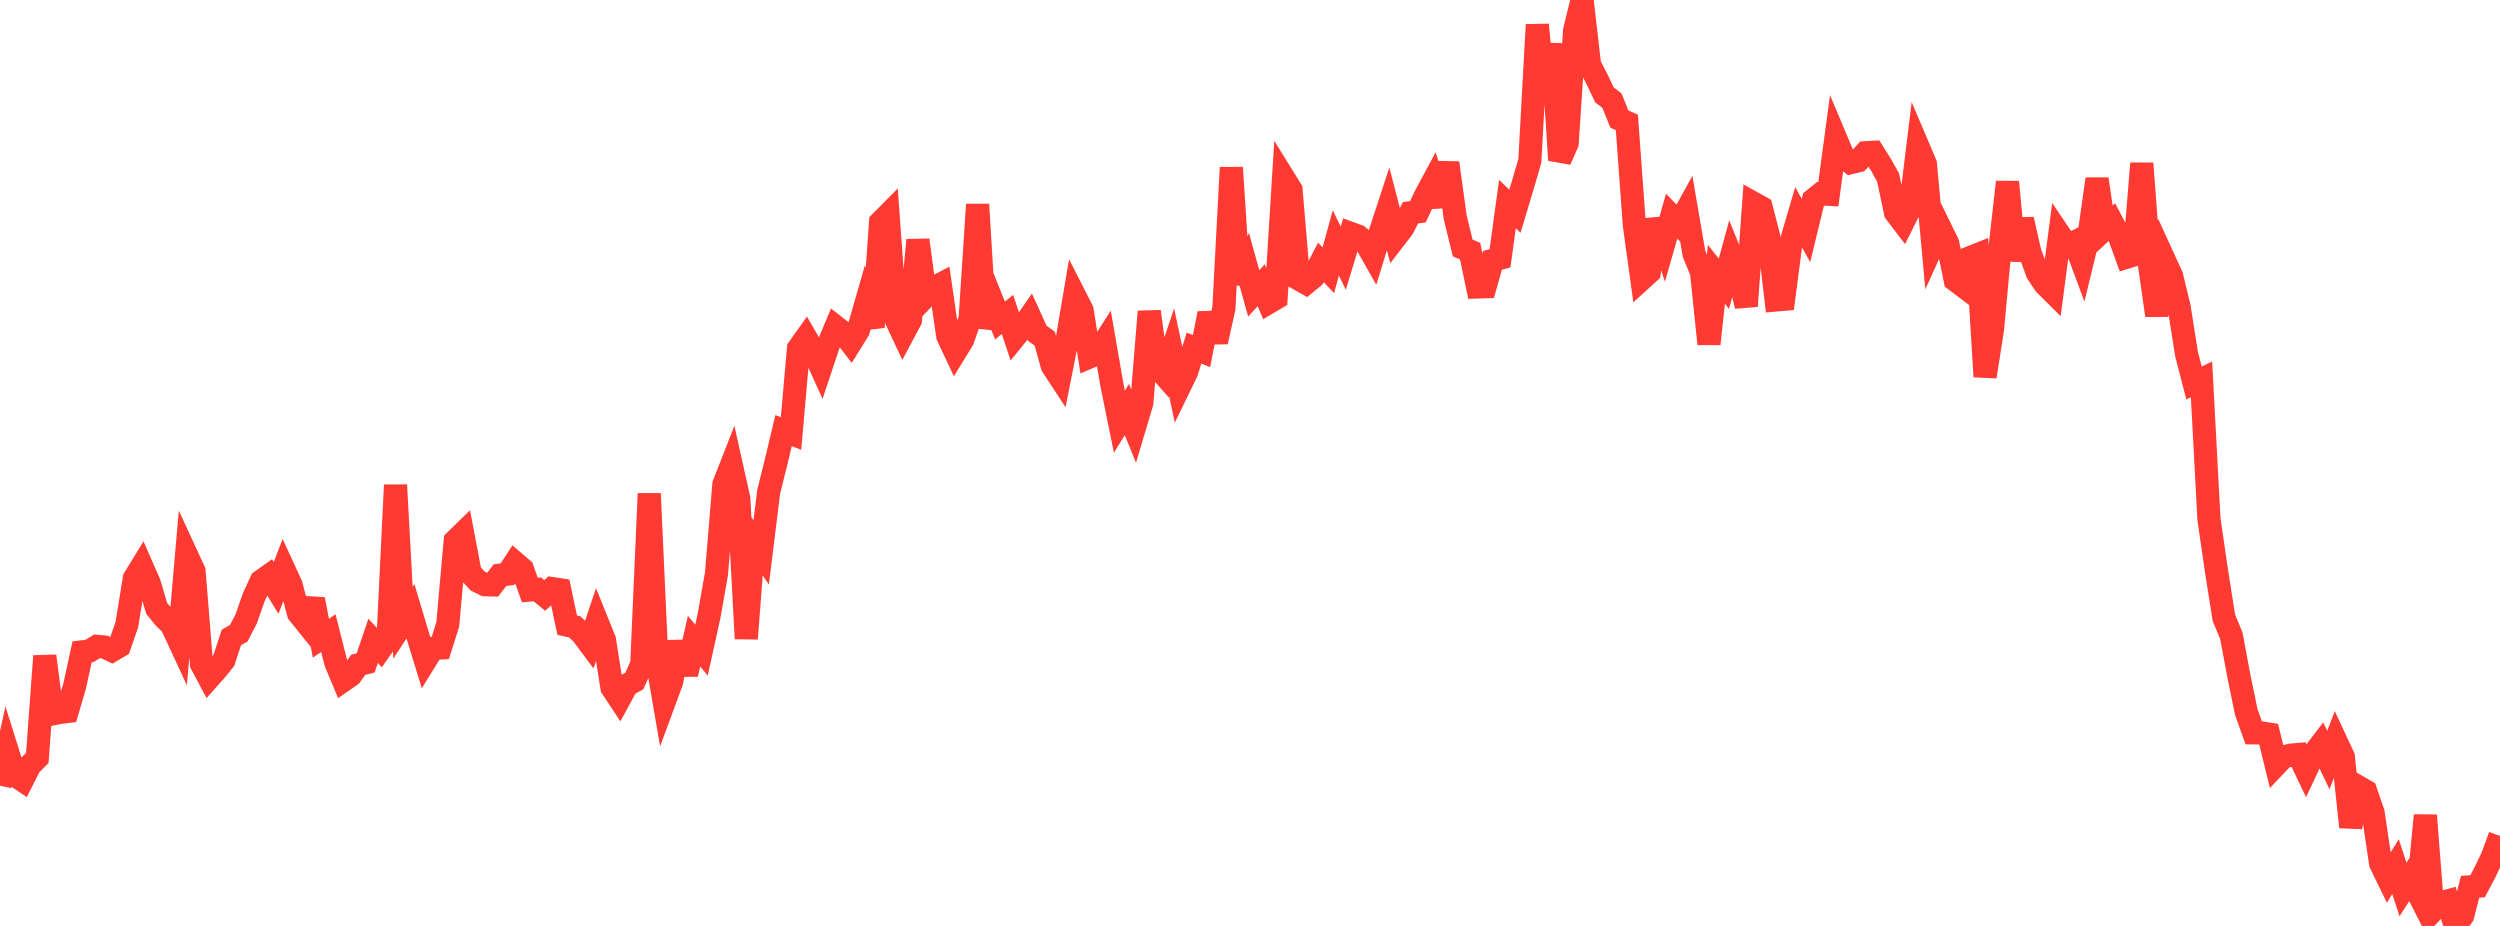 <?xml version="1.0" standalone="no"?>
<!DOCTYPE svg PUBLIC "-//W3C//DTD SVG 1.1//EN" "http://www.w3.org/Graphics/SVG/1.1/DTD/svg11.dtd">

<svg width="135" height="50" viewBox="0 0 135 50" preserveAspectRatio="none" 
  xmlns="http://www.w3.org/2000/svg"
  xmlns:xlink="http://www.w3.org/1999/xlink">


<polyline points="0.0, 42.428 0.403, 40.577 0.806, 41.858 1.209, 42.13 1.612, 41.332 2.015, 40.93 2.418, 35.425 2.821, 38.554 3.224, 38.471 3.627, 38.422 4.03, 37.049 4.433, 35.2 4.836, 35.151 5.239, 34.9 5.642, 34.939 6.045, 35.129 6.448, 34.89 6.851, 33.724 7.254, 31.235 7.657, 30.578 8.06, 31.498 8.463, 32.858 8.866, 33.351 9.269, 33.744 9.672, 34.613 10.075, 29.97 10.478, 30.843 10.881, 35.854 11.284, 36.61 11.687, 36.157 12.09, 35.657 12.493, 34.426 12.896, 34.193 13.299, 33.41 13.701, 32.258 14.104, 31.379 14.507, 31.093 14.91, 31.746 15.313, 30.707 15.716, 31.582 16.119, 33.114 16.522, 33.615 16.925, 32.364 17.328, 34.462 17.731, 34.189 18.134, 35.784 18.537, 36.746 18.94, 36.467 19.343, 35.901 19.746, 35.797 20.149, 34.607 20.552, 35.041 20.955, 34.469 21.358, 26.189 21.761, 33.625 22.164, 33.007 22.567, 34.351 22.97, 35.665 23.373, 35.012 23.776, 34.991 24.179, 33.722 24.582, 29.205 24.985, 28.812 25.388, 30.935 25.791, 31.375 26.194, 31.576 26.597, 31.585 27.0, 31.057 27.403, 31.004 27.806, 30.386 28.209, 30.732 28.612, 31.861 29.015, 31.825 29.418, 32.155 29.821, 31.784 30.224, 31.846 30.627, 33.759 31.03, 33.848 31.433, 34.224 31.836, 34.764 32.239, 33.564 32.642, 34.563 33.045, 37.132 33.448, 37.74 33.851, 36.995 34.254, 36.775 34.657, 35.868 35.06, 26.654 35.463, 35.568 35.866, 37.902 36.269, 36.81 36.672, 34.673 37.075, 36.41 37.478, 34.624 37.881, 35.105 38.284, 33.279 38.687, 31.006 39.09, 26.155 39.493, 25.126 39.896, 26.933 40.299, 34.488 40.701, 29.231 41.104, 29.83 41.507, 26.563 41.91, 24.942 42.313, 23.254 42.716, 23.409 43.119, 18.814 43.522, 18.249 43.925, 18.949 44.328, 19.834 44.731, 18.625 45.134, 17.655 45.537, 17.972 45.94, 18.499 46.343, 17.853 46.746, 16.448 47.149, 17.664 47.552, 12 47.955, 11.594 48.358, 17.18 48.761, 18.039 49.164, 17.283 49.567, 12.961 49.97, 15.998 50.373, 15.569 50.776, 15.36 51.179, 18.149 51.582, 19.005 51.985, 18.348 52.388, 17.2 52.791, 11.037 53.194, 17.687 53.597, 16.302 54.0, 17.307 54.403, 16.979 54.806, 18.188 55.209, 17.691 55.612, 17.11 56.015, 17.997 56.418, 18.29 56.821, 19.753 57.224, 20.369 57.627, 18.339 58.03, 15.965 58.433, 16.756 58.836, 19.276 59.239, 19.105 59.642, 18.471 60.045, 20.79 60.448, 22.772 60.851, 22.115 61.254, 23.106 61.657, 21.754 62.06, 16.823 62.463, 19.779 62.866, 20.236 63.269, 19.027 63.672, 20.918 64.075, 20.09 64.478, 18.796 64.881, 18.961 65.284, 16.926 65.687, 18.456 66.09, 16.648 66.493, 9.049 66.896, 15.28 67.299, 14.397 67.701, 15.843 68.104, 15.404 68.507, 16.337 68.91, 16.099 69.313, 9.6 69.716, 10.251 70.119, 15.06 70.522, 15.287 70.925, 14.954 71.328, 14.169 71.731, 14.593 72.134, 13.118 72.537, 13.943 72.94, 12.607 73.343, 12.755 73.746, 13.094 74.149, 13.807 74.552, 12.494 74.955, 11.266 75.358, 12.821 75.761, 12.297 76.164, 11.491 76.567, 11.437 76.97, 10.573 77.373, 9.825 77.776, 11.115 78.179, 8.794 78.582, 11.737 78.985, 13.391 79.388, 13.561 79.791, 15.497 80.194, 15.484 80.597, 14.06 81.0, 13.949 81.403, 11.018 81.806, 11.408 82.209, 10.066 82.612, 8.686 83.015, 1.335 83.418, 5.551 83.821, 2.372 84.224, 8.646 84.627, 7.73 85.03, 1.636 85.433, 0.0 85.836, 3.495 86.239, 4.279 86.642, 5.127 87.045, 5.434 87.448, 6.43 87.851, 6.612 88.254, 12.146 88.657, 15.066 89.06, 14.7 89.463, 11.86 89.866, 13.085 90.269, 11.674 90.672, 12.09 91.075, 11.359 91.478, 13.712 91.881, 14.682 92.284, 18.573 92.687, 14.812 93.09, 15.323 93.493, 13.851 93.896, 14.85 94.299, 16.529 94.701, 10.981 95.104, 11.205 95.507, 12.764 95.91, 16.199 96.313, 16.164 96.716, 13.086 97.119, 11.718 97.522, 12.449 97.925, 10.79 98.328, 10.464 98.731, 10.489 99.134, 7.493 99.537, 8.452 99.94, 8.781 100.343, 8.684 100.746, 8.246 101.149, 8.223 101.552, 8.861 101.955, 9.581 102.358, 11.479 102.761, 12.007 103.164, 11.201 103.567, 7.9 103.97, 8.848 104.373, 13.215 104.776, 12.325 105.179, 13.149 105.582, 15.123 105.985, 15.427 106.388, 13.912 106.791, 13.751 107.194, 20.339 107.597, 17.761 108.0, 13.404 108.403, 9.828 108.806, 14.057 109.209, 11.848 109.612, 13.62 110.015, 14.735 110.418, 15.34 110.821, 15.741 111.224, 12.679 111.627, 13.277 112.03, 13.076 112.433, 14.156 112.836, 12.501 113.239, 9.667 113.642, 12.37 114.045, 11.993 114.448, 12.764 114.851, 13.885 115.254, 13.761 115.657, 8.824 116.06, 14.208 116.463, 17.031 116.866, 14.029 117.269, 14.909 117.672, 16.579 118.075, 19.129 118.478, 20.68 118.881, 20.488 119.284, 28.041 119.687, 30.812 120.09, 33.36 120.493, 34.331 120.896, 36.496 121.299, 38.448 121.701, 39.574 122.104, 39.578 122.507, 39.64 122.91, 41.293 123.313, 40.868 123.716, 40.778 124.119, 40.742 124.522, 41.588 124.925, 40.727 125.328, 40.2 125.731, 41.044 126.134, 39.998 126.537, 40.862 126.94, 44.663 127.343, 42.488 127.746, 42.721 128.149, 43.897 128.552, 46.622 128.955, 47.451 129.358, 46.794 129.761, 48.033 130.164, 47.406 130.567, 48.2 130.97, 44.029 131.373, 49.18 131.776, 48.76 132.179, 48.651 132.582, 50.0 132.985, 49.442 133.388, 47.886 133.791, 47.855 134.194, 47.093 134.597, 46.247 135.0, 45.143" fill="none" stroke="#ff3a33" stroke-width="1.25"/>

</svg>